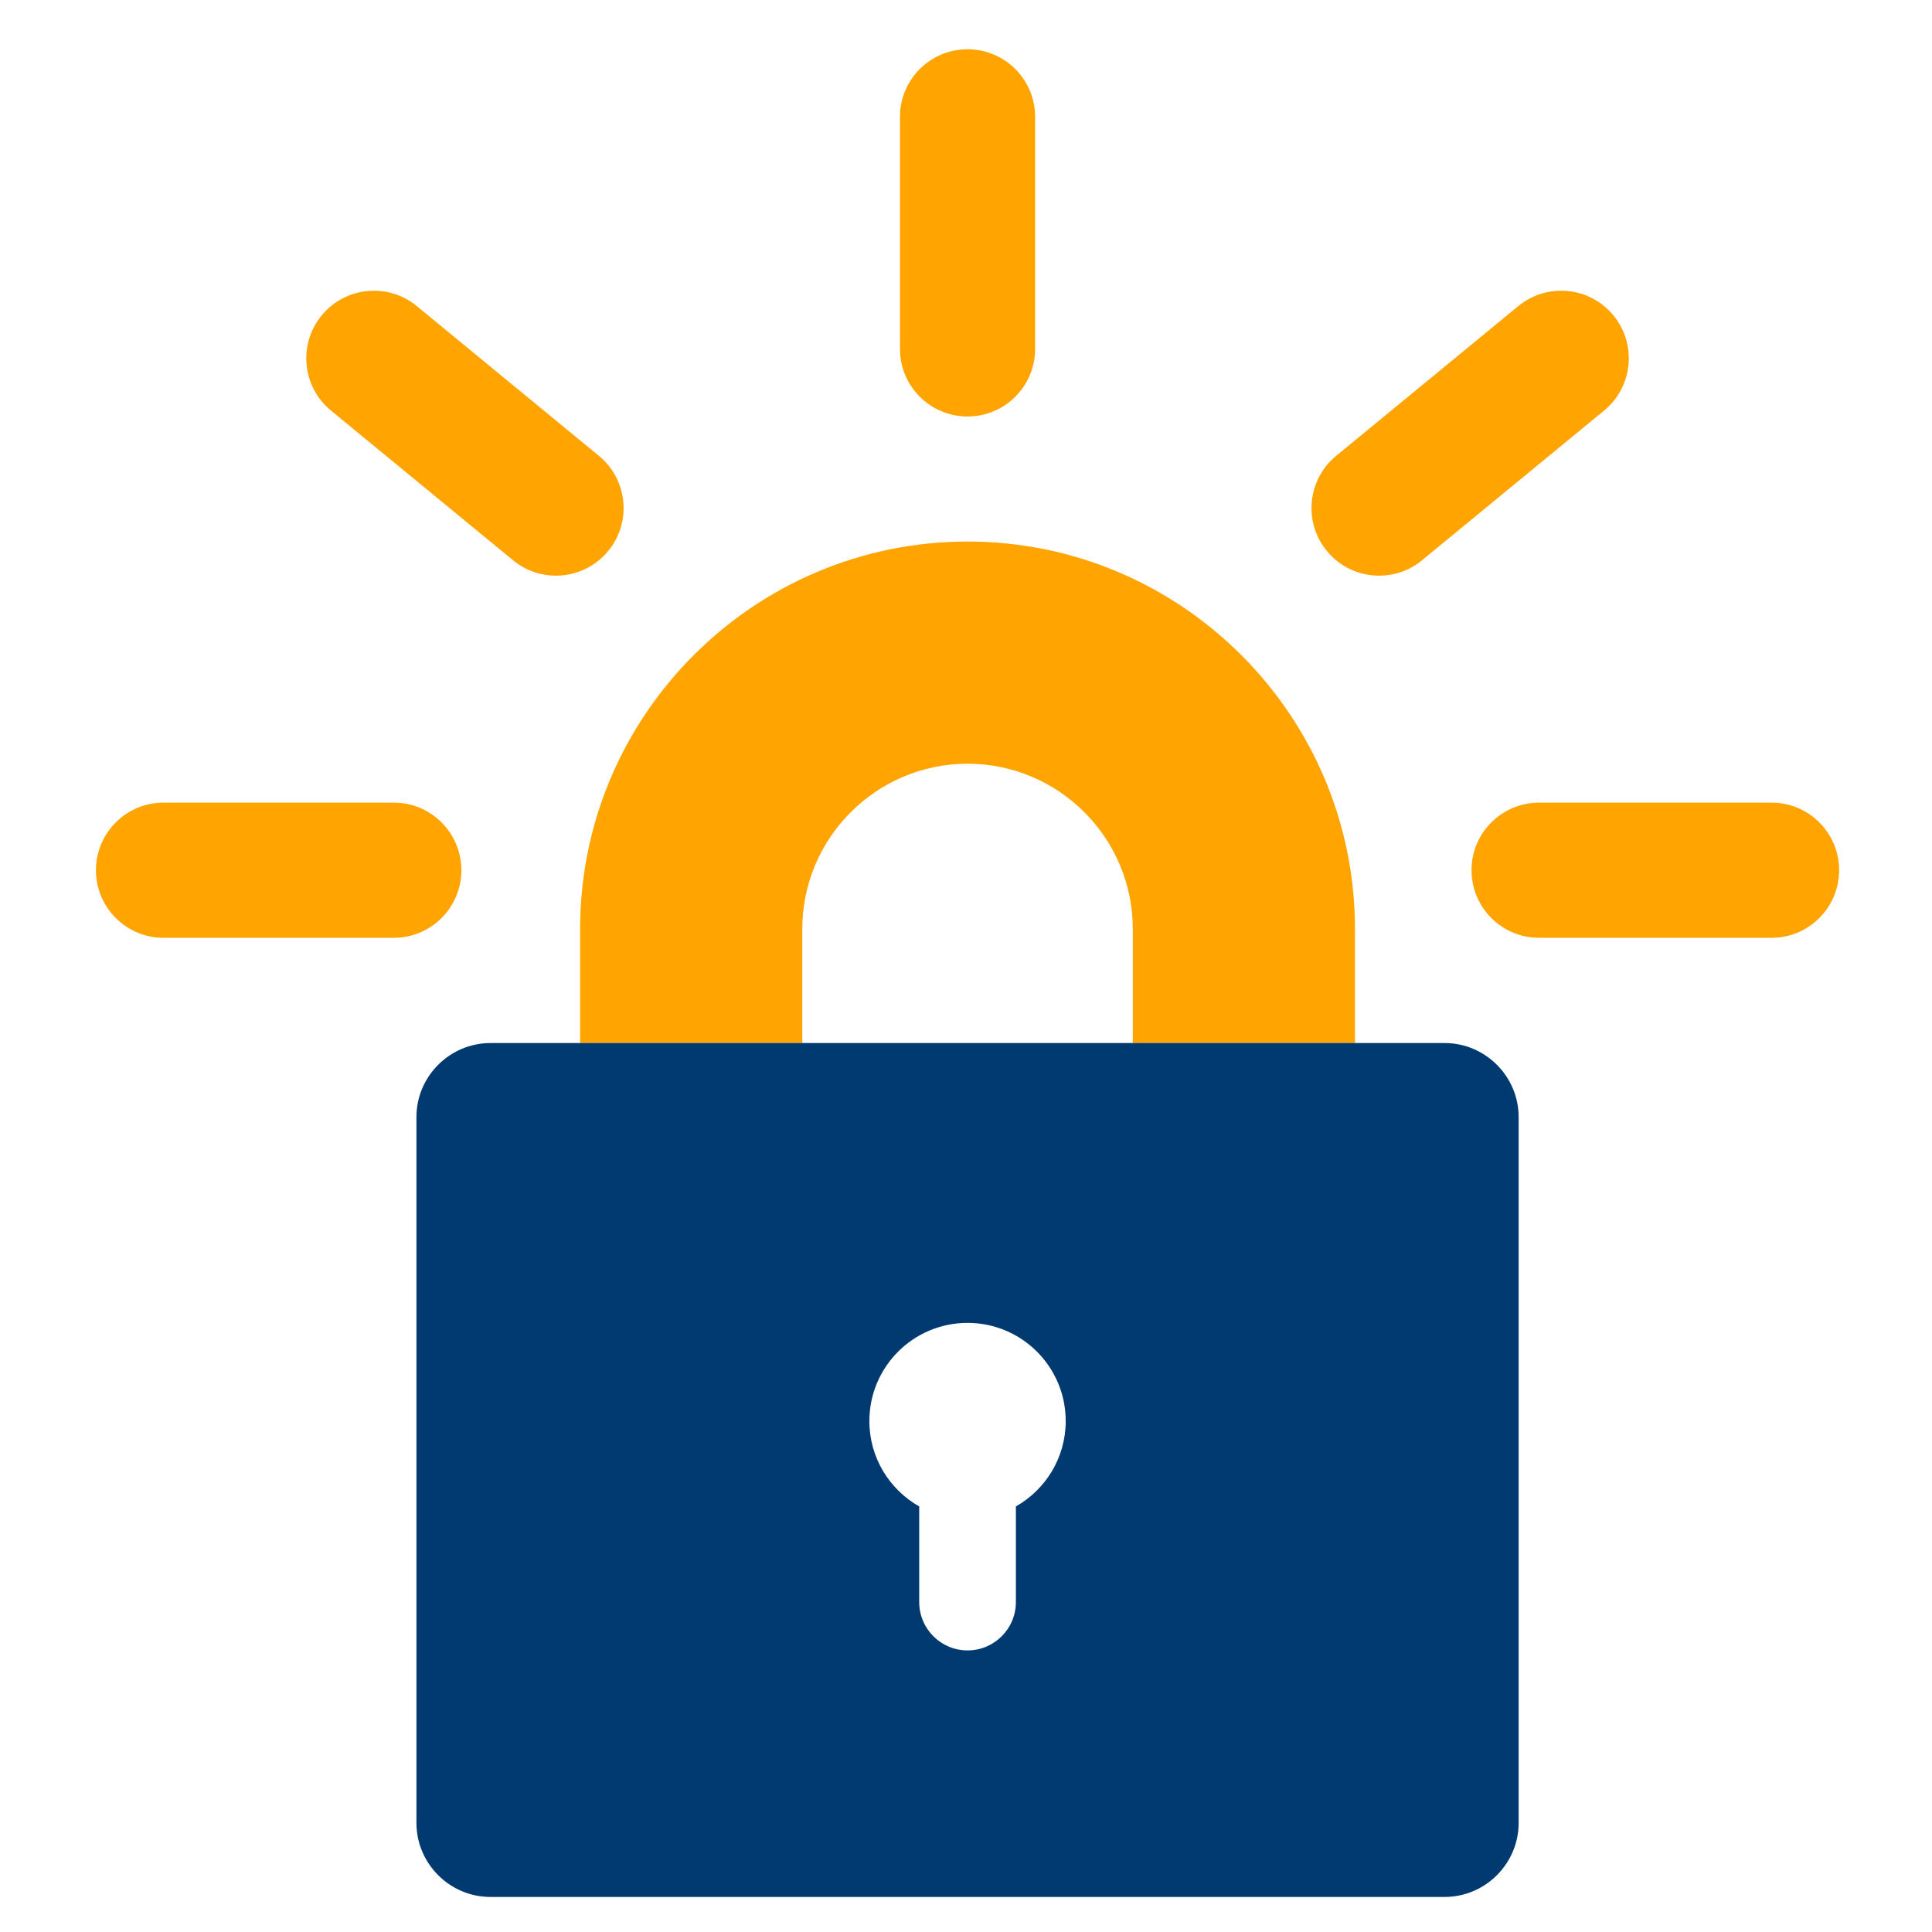 <?xml version="1.0" encoding="UTF-8" standalone="no"?><!DOCTYPE svg PUBLIC "-//W3C//DTD SVG 1.1//EN" "http://www.w3.org/Graphics/SVG/1.1/DTD/svg11.dtd"><svg width="100%" height="100%" viewBox="0 0 513 513" version="1.1" xmlns="http://www.w3.org/2000/svg" xmlns:xlink="http://www.w3.org/1999/xlink" xml:space="preserve" xmlns:serif="http://www.serif.com/" style="fill-rule:evenodd;clip-rule:evenodd;stroke-linejoin:round;stroke-miterlimit:1.414;"><g><path d="M359.781,276.957l-58.997,0l0,-30.291c0,-24.191 -19.685,-43.876 -43.876,-43.876c-24.191,0 -43.876,19.685 -43.876,43.876l0,30.291l-58.997,0l0,-30.291c0,-56.724 46.149,-102.873 102.873,-102.873c56.724,0 102.873,46.149 102.873,102.873l0,30.291Z" style="fill:#ffa400;fill-rule:nonzero;"/><path d="M383.578,276.957l-253.34,0c-10.816,0 -19.665,8.85 -19.665,19.665l0,187.406c0,10.816 8.849,19.666 19.665,19.666l253.34,0c10.816,0 19.665,-8.85 19.665,-19.666l0,-187.406c0,-10.816 -8.849,-19.665 -19.665,-19.665Zm-113.83,123.044l0,25.393c0,7.087 -5.749,12.837 -12.837,12.837c-7.088,0 -12.837,-5.749 -12.837,-12.837l0,-25.389c-7.897,-4.481 -13.233,-12.947 -13.233,-22.674c0,-14.396 11.671,-26.067 26.067,-26.067c14.396,0 26.067,11.671 26.067,26.067c0,9.727 -5.335,18.192 -13.227,22.67Z" style="fill:#003a70;fill-rule:nonzero;"/><path d="M104.556,249.016l-61.132,0c-9.911,0 -17.948,-8.036 -17.948,-17.948c0,-9.912 8.036,-17.948 17.948,-17.948l61.132,0c9.911,0 17.948,8.036 17.948,17.948c0,9.912 -8.037,17.948 -17.948,17.948Z" style="fill:#ffa400;fill-rule:nonzero;"/><path d="M147.619,152.854c-4.01,0 -8.048,-1.338 -11.389,-4.085l-48.356,-39.761c-7.656,-6.296 -8.758,-17.606 -2.462,-25.262c6.294,-7.654 17.601,-8.762 25.262,-2.464l48.356,39.761c7.656,6.296 8.758,17.606 2.462,25.262c-3.547,4.315 -8.69,6.549 -13.873,6.549Z" style="fill:#ffa400;fill-rule:nonzero;"/><path d="M256.907,110.588c-9.911,0 -17.948,-8.036 -17.948,-17.948l0,-61.613c0,-9.912 8.036,-17.948 17.948,-17.948c9.911,0 17.948,8.036 17.948,17.948l0,61.613c-0.001,9.912 -8.037,17.948 -17.948,17.948Z" style="fill:#ffa400;fill-rule:nonzero;"/><path d="M366.197,152.854c-5.186,0 -10.326,-2.233 -13.873,-6.55c-6.296,-7.656 -5.194,-18.966 2.462,-25.262l48.356,-39.761c7.664,-6.299 18.971,-5.19 25.262,2.464c6.296,7.656 5.194,18.966 -2.462,25.262l-48.356,39.761c-3.342,2.747 -7.379,4.086 -11.389,4.086Z" style="fill:#ffa400;fill-rule:nonzero;"/><path d="M470.392,249.016l-61.713,0c-9.911,0 -17.948,-8.036 -17.948,-17.948c0,-9.912 8.036,-17.948 17.948,-17.948l61.713,0c9.911,0 17.948,8.036 17.948,17.948c-0.001,9.912 -8.037,17.948 -17.948,17.948Z" style="fill:#ffa400;fill-rule:nonzero;"/></g></svg>